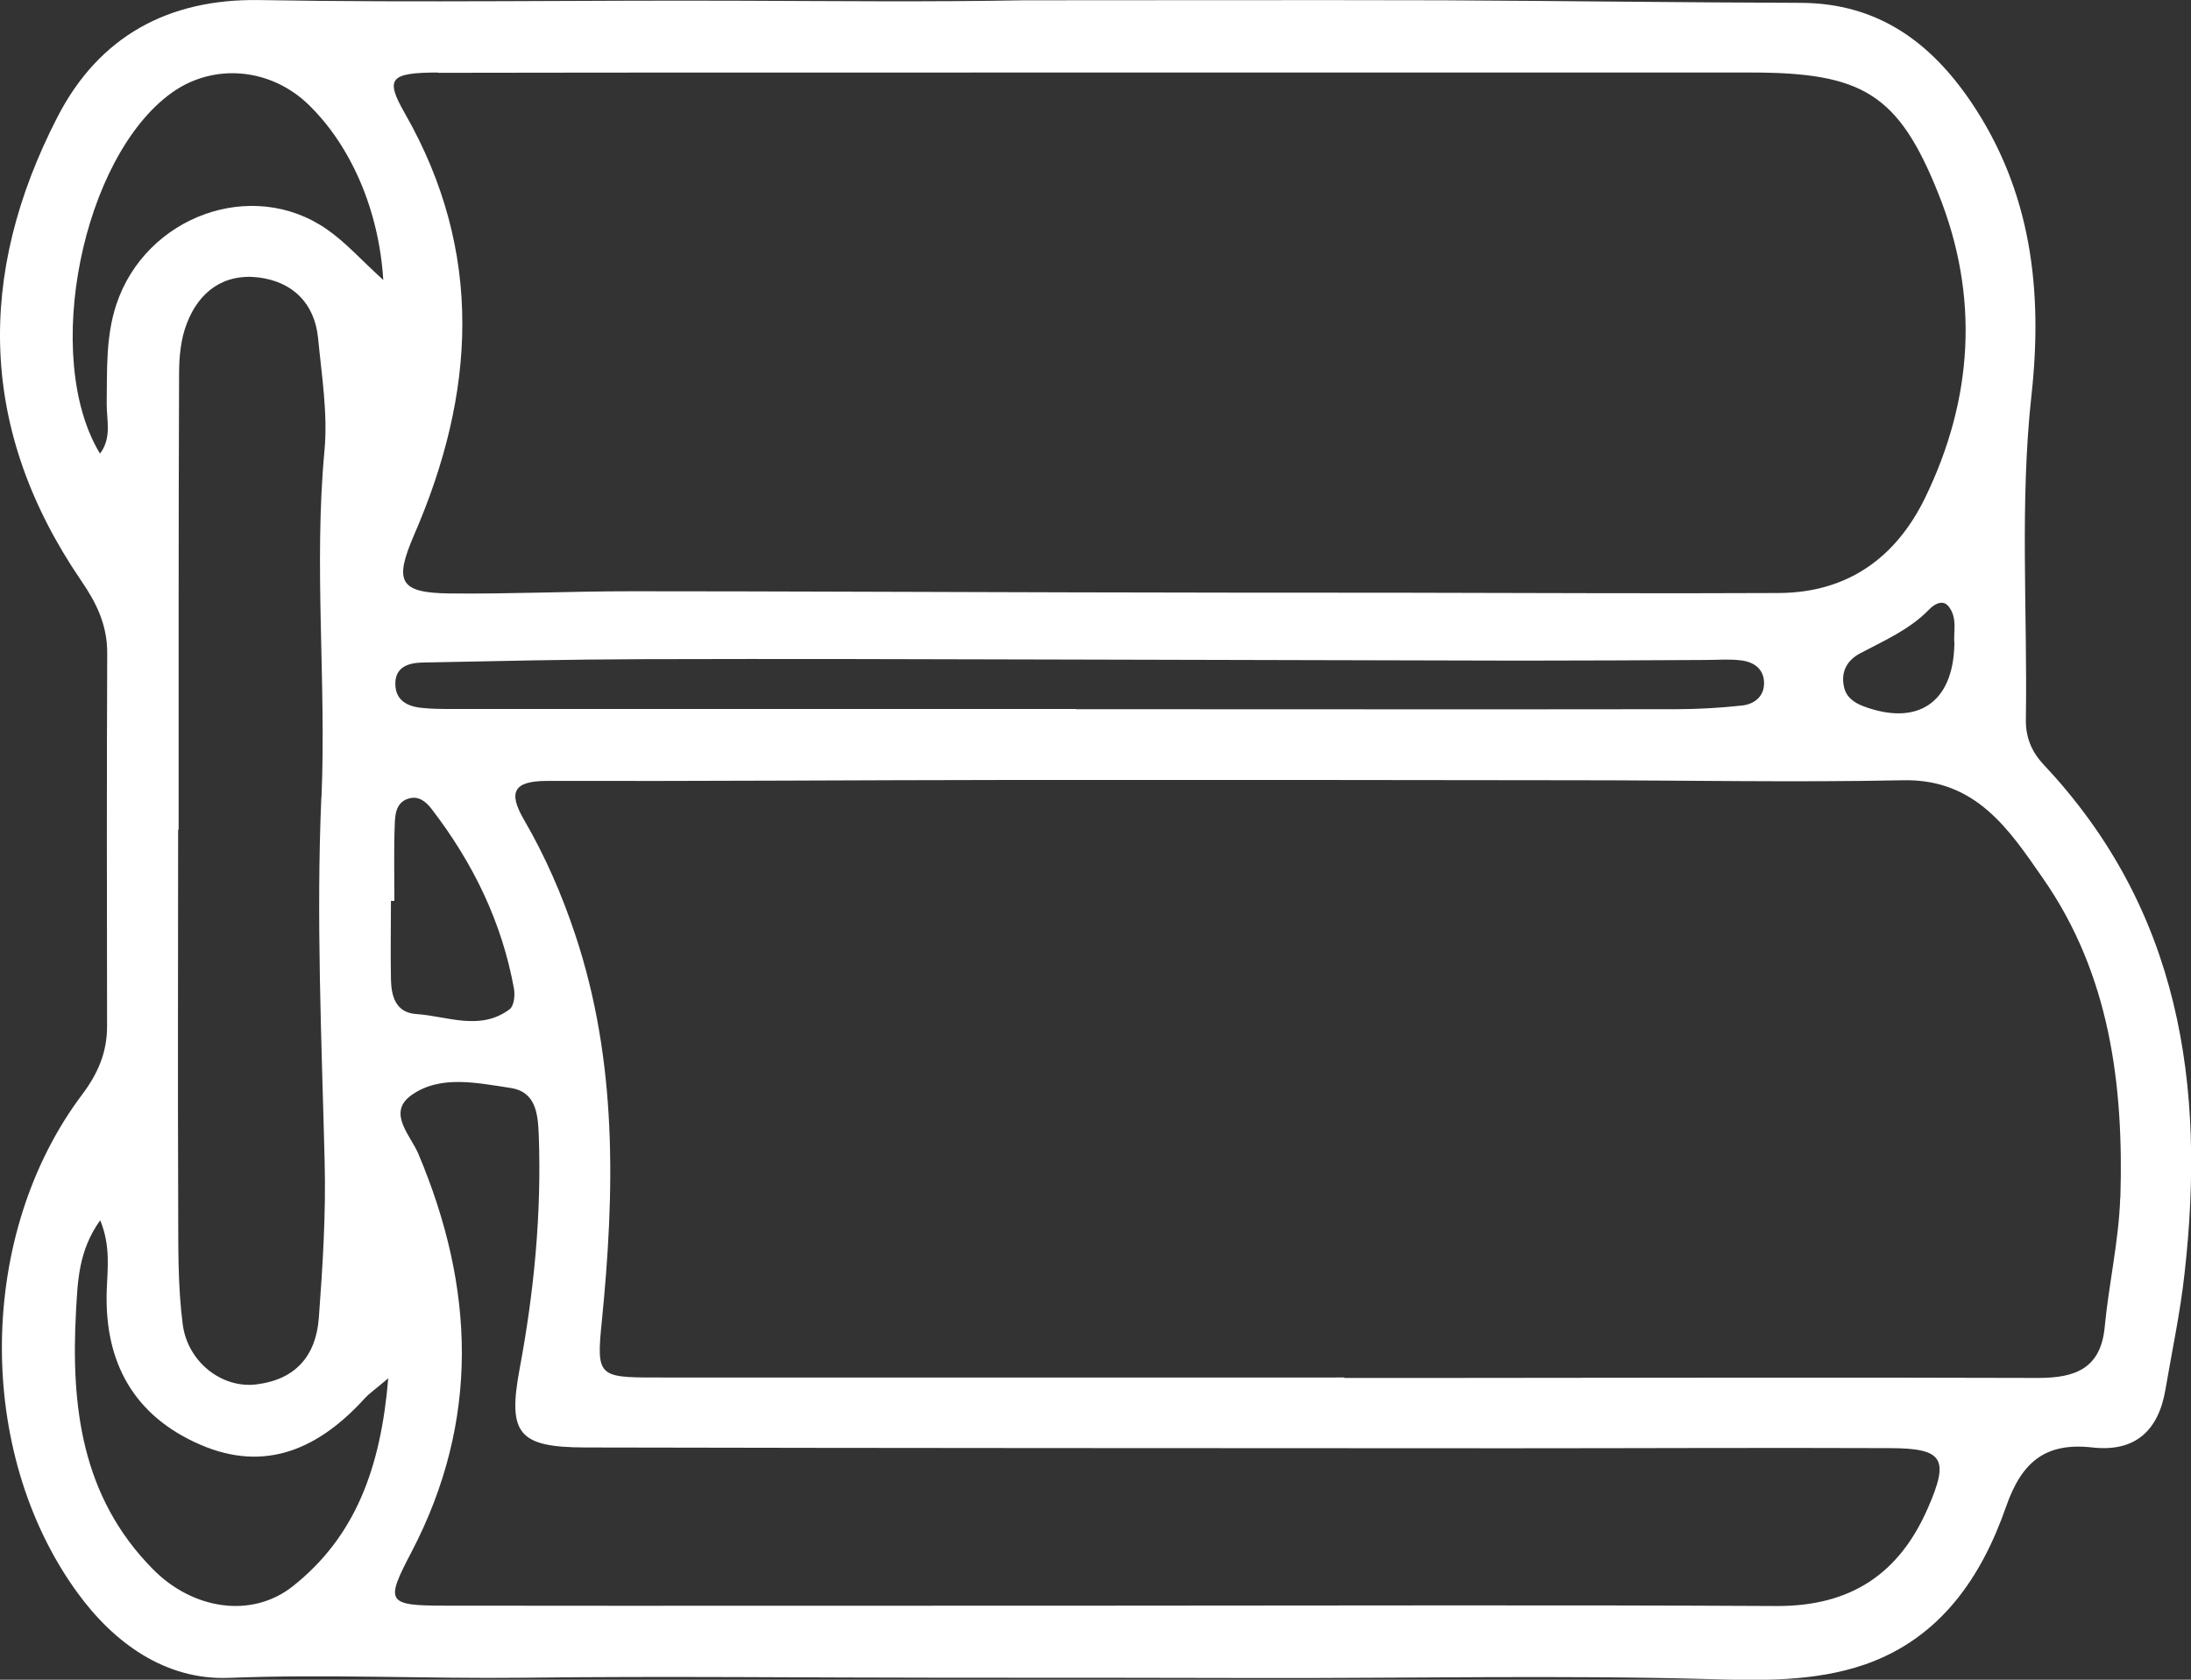 <svg width="30" height="23" viewBox="0 0 30 23" fill="none" xmlns="http://www.w3.org/2000/svg">
<rect x="0" y="0" width="30" height="23" fill="#333333" stroke="none"/>
<path d="M27.969 10.454C27.811 10.284 27.736 10.083 27.739 9.857C27.762 8.371 27.653 6.884 27.817 5.399C27.971 3.985 27.817 2.625 26.993 1.403C26.438 0.581 25.714 0.043 24.657 0.039C23.025 0.034 21.391 0.012 19.759 0.004C17.845 -0.001 15.931 0.004 14.014 0.004C12.724 0.028 11.434 0.014 10.145 0.01C7.944 0.001 5.748 0.039 3.552 0.001C2.303 -0.02 1.357 0.5 0.791 1.594C-0.331 3.766 -0.29 5.898 1.111 7.95C1.322 8.257 1.468 8.558 1.468 8.937C1.461 10.643 1.463 12.349 1.466 14.055C1.466 14.408 1.342 14.698 1.128 14.983C-0.314 16.896 -0.344 19.873 1.056 21.803C1.562 22.502 2.269 23.008 3.132 22.975C4.484 22.921 5.833 22.989 7.181 22.973C9.116 22.949 11.051 22.973 12.984 22.973C14.394 22.973 15.803 22.973 17.213 22.977C19.268 22.982 21.322 22.936 23.377 22.991C24.103 23.012 24.844 23.03 25.534 22.792C26.568 22.433 27.132 21.594 27.467 20.633C27.679 20.025 27.999 19.746 28.651 19.82C29.244 19.886 29.556 19.581 29.65 19.027C29.74 18.498 29.853 17.973 29.911 17.443C30.203 14.866 29.857 12.454 27.971 10.458L27.969 10.454ZM5.994 0.997C9.08 0.991 12.168 0.995 15.255 0.993C18.161 0.993 21.066 0.993 23.971 0.993C25.502 0.993 25.996 1.283 26.545 2.662C27.104 4.059 27.017 5.464 26.359 6.817C25.962 7.632 25.302 8.116 24.355 8.12C22.621 8.129 20.887 8.118 19.154 8.116C17.662 8.115 16.173 8.116 14.682 8.111C12.666 8.107 10.65 8.096 8.635 8.096C7.807 8.096 6.982 8.135 6.156 8.126C5.466 8.118 5.395 7.963 5.669 7.327C6.512 5.386 6.632 3.457 5.543 1.551C5.272 1.076 5.333 0.995 5.994 0.993V0.997ZM26.76 8.819C26.745 9.626 26.254 9.944 25.521 9.673C25.38 9.621 25.272 9.54 25.246 9.392C25.206 9.194 25.295 9.039 25.466 8.948C25.799 8.771 26.149 8.621 26.416 8.344C26.483 8.275 26.596 8.205 26.677 8.299C26.814 8.464 26.739 8.676 26.762 8.821L26.76 8.819ZM6.199 9.708C6.058 9.708 5.917 9.708 5.776 9.693C5.577 9.674 5.417 9.589 5.413 9.371C5.408 9.135 5.59 9.076 5.784 9.072C6.788 9.052 7.794 9.029 8.802 9.026C10.733 9.02 12.666 9.026 14.595 9.031C16.668 9.035 18.742 9.042 20.816 9.046C21.66 9.046 22.506 9.041 23.351 9.037C23.512 9.037 23.674 9.022 23.834 9.042C24.005 9.061 24.146 9.15 24.154 9.34C24.161 9.53 24.029 9.639 23.858 9.66C23.559 9.693 23.256 9.71 22.954 9.711C20.212 9.715 17.471 9.711 14.729 9.711V9.708C11.886 9.708 9.044 9.708 6.203 9.708H6.199ZM1.369 6.211C0.569 4.893 1.124 2.145 2.356 1.267C2.931 0.858 3.71 0.93 4.231 1.439C4.802 1.997 5.188 2.869 5.248 3.834C4.945 3.559 4.735 3.32 4.477 3.141C3.454 2.427 1.993 2.96 1.592 4.172C1.446 4.616 1.468 5.07 1.461 5.527C1.459 5.752 1.534 5.995 1.369 6.211ZM4.4 10.916C4.328 12.574 4.404 14.242 4.445 15.901C4.464 16.617 4.419 17.328 4.366 18.04C4.328 18.567 4.046 18.89 3.512 18.956C3.04 19.016 2.566 18.65 2.501 18.127C2.433 17.598 2.442 17.06 2.44 16.526C2.433 14.803 2.439 13.081 2.439 11.36H2.446C2.446 9.281 2.444 7.203 2.452 5.126C2.452 4.891 2.474 4.642 2.559 4.427C2.723 3.997 3.063 3.74 3.54 3.799C4.009 3.858 4.306 4.152 4.355 4.627C4.404 5.139 4.49 5.662 4.443 6.168C4.295 7.752 4.469 9.334 4.402 10.918L4.4 10.916ZM4.007 21.722C3.446 22.165 2.64 22.041 2.094 21.487C1.111 20.492 0.97 19.245 1.041 17.951C1.064 17.554 1.072 17.127 1.372 16.709C1.519 17.066 1.47 17.382 1.461 17.683C1.431 18.657 1.835 19.389 2.741 19.781C3.648 20.175 4.383 19.823 5 19.141C5.052 19.084 5.118 19.04 5.316 18.873C5.214 20.091 4.872 21.038 4.007 21.722ZM5.351 12.336H5.4C5.4 11.981 5.391 11.624 5.406 11.27C5.41 11.136 5.432 10.979 5.6 10.933C5.735 10.894 5.835 10.981 5.908 11.075C6.476 11.813 6.873 12.626 7.038 13.541C7.053 13.63 7.038 13.772 6.98 13.818C6.575 14.123 6.128 13.914 5.699 13.885C5.417 13.866 5.357 13.639 5.353 13.406C5.346 13.049 5.353 12.693 5.353 12.338L5.351 12.336ZM26.397 20.65C26.006 21.548 25.344 21.995 24.326 21.991C21.299 21.975 18.272 21.986 15.244 21.986C12.217 21.986 9.148 21.99 6.1 21.986C5.289 21.986 5.274 21.94 5.633 21.254C6.575 19.452 6.502 17.631 5.727 15.796C5.62 15.545 5.297 15.236 5.633 14.996C6.028 14.715 6.532 14.829 6.985 14.896C7.341 14.948 7.365 15.253 7.377 15.545C7.416 16.62 7.313 17.685 7.115 18.742C6.95 19.629 7.094 19.818 8.014 19.82C12.232 19.829 16.451 19.829 20.669 19.831C22.405 19.831 24.14 19.822 25.876 19.829C26.615 19.831 26.692 19.975 26.397 20.651V20.65ZM29.031 16.397C29.012 16.988 28.875 17.576 28.819 18.166C28.766 18.735 28.422 18.868 27.909 18.868C25.165 18.859 22.424 18.866 19.68 18.868H18.409V18.862C15.263 18.862 12.117 18.864 8.971 18.862C8.194 18.862 8.164 18.842 8.24 18.097C8.418 16.31 8.456 14.539 7.877 12.8C7.694 12.249 7.465 11.724 7.175 11.225C6.957 10.85 7.027 10.693 7.491 10.693C9.609 10.698 11.724 10.682 13.841 10.68C16.421 10.678 19.001 10.68 21.581 10.684C23.072 10.684 24.563 10.715 26.055 10.684C27.059 10.662 27.514 11.367 27.971 12.024C28.887 13.336 29.08 14.851 29.033 16.4L29.031 16.397Z" fill="white"/>
</svg>

